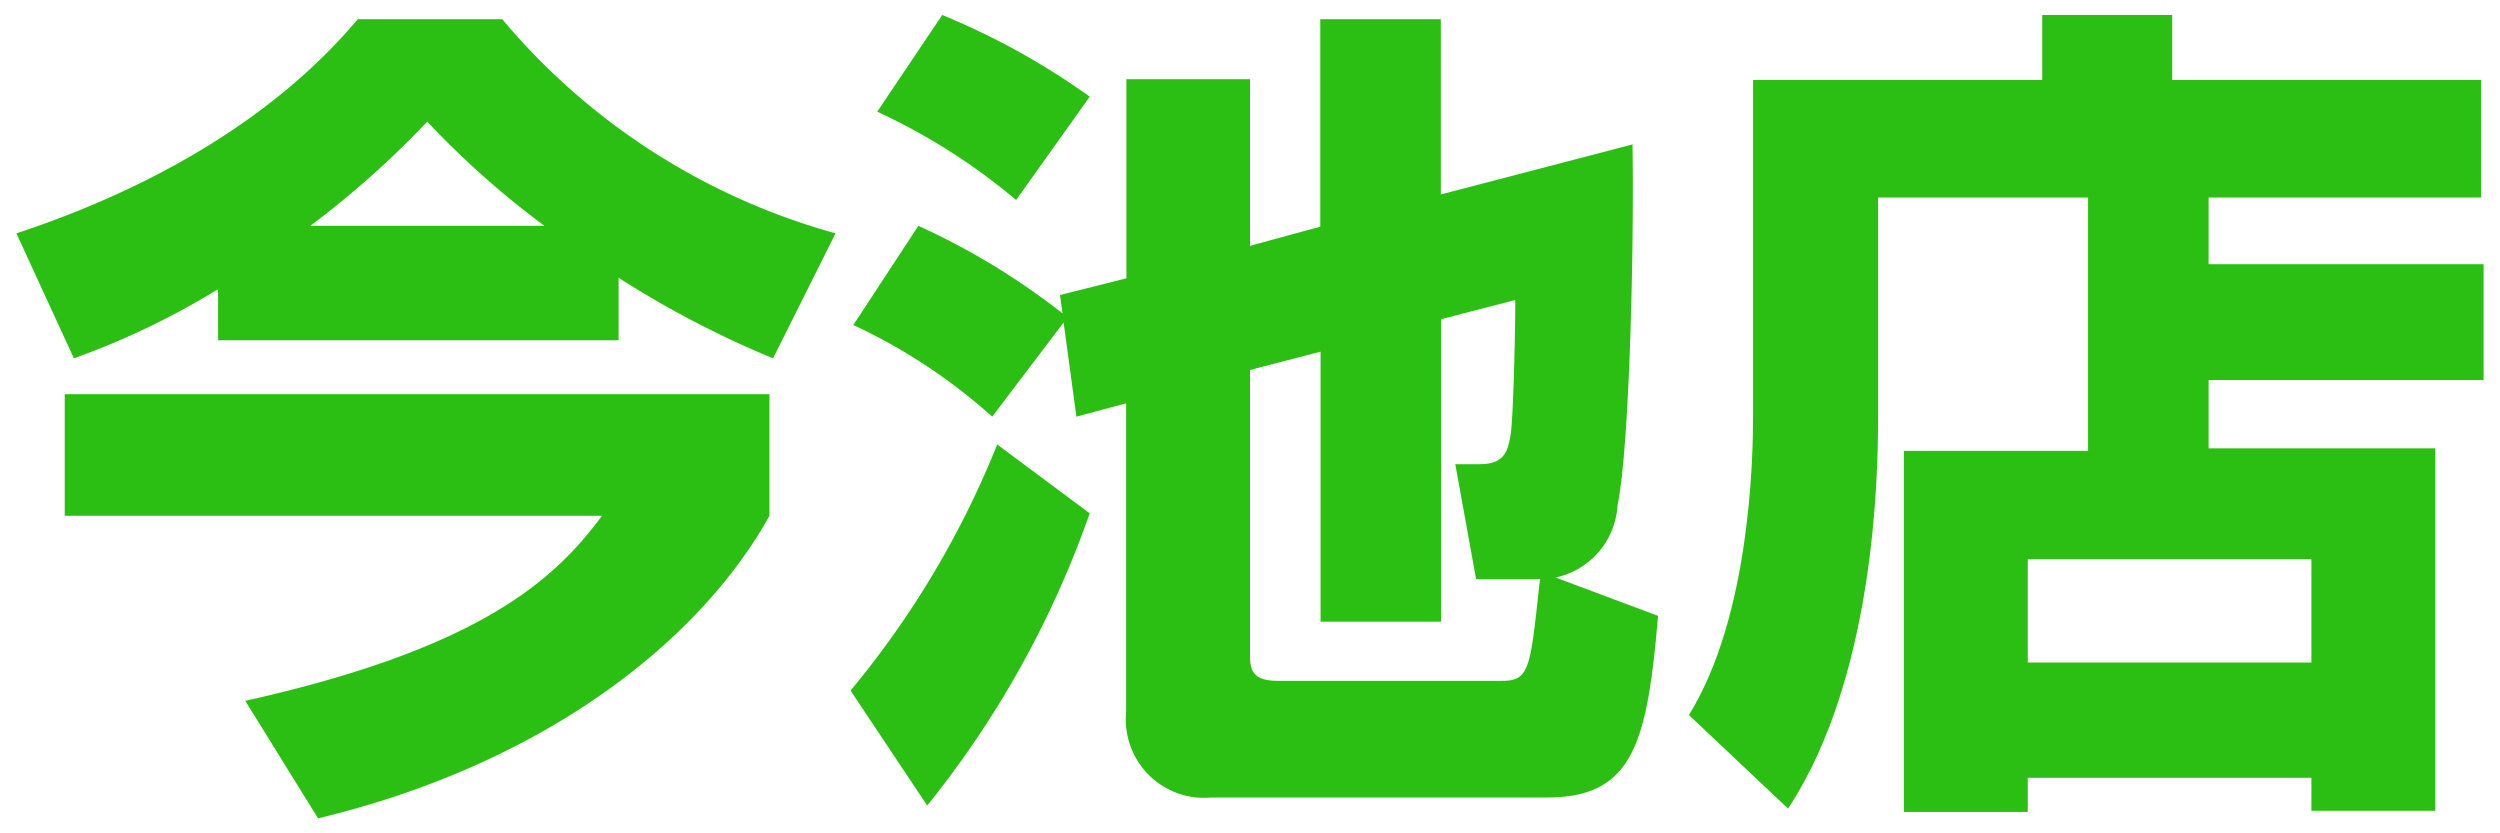 <svg id="レイヤー_1" data-name="レイヤー 1" xmlns="http://www.w3.org/2000/svg" viewBox="0 0 90 30" width="90" height="30"><defs><style>.cls-1{fill:#2cbf13;}</style></defs><title>lineStoreName_imaike</title><path class="cls-1" d="M7.85,10.41A27.93,27.93,0,0,1,2.66,12.9L.59,8.4C5.33,6.84,9.83,4.32,12.88.69h5.2a24,24,0,0,0,12,7.71l-2.25,4.5A35.24,35.24,0,0,1,22.27,10v2.25H7.85ZM27.7,14.19v4.38c-2.52,4.53-8.12,8.94-16.25,10.89L8.83,25.23c8.46-1.89,11.13-4.35,12.84-6.66H2.33V14.19ZM19.6,8.13a31.85,31.85,0,0,1-4.22-3.75,33.13,33.13,0,0,1-4.21,3.75Z"/><path class="cls-1" d="M39.23,18.48A35.44,35.44,0,0,1,33.38,29l-2.76-4.14A33.09,33.09,0,0,0,35.9,16Zm-.94-6.87L35.72,15a20.39,20.39,0,0,0-5-3.3l2.34-3.57a25.53,25.53,0,0,1,5.19,3.15l-.09-.66,2.39-.6V2.85H45v6l2.53-.69V.69h4.34V7l6.9-1.8c.06,3.36-.09,10.83-.54,13A2.82,2.82,0,0,1,56,20.79l3.69,1.38c-.39,4.59-.9,6.54-4,6.54H43.61a2.82,2.82,0,0,1-3.07-3.06V14.52L38.75,15ZM33.92.54a26.08,26.08,0,0,1,5.31,2.94L36.58,7.2a22.28,22.28,0,0,0-5-3.18ZM53.14,20.85l-.75-4.14h.9c.93,0,1-.57,1.09-1.05s.17-3.51.17-4.86l-2.67.69V22.38H47.54V12.66L45,13.32V23.46c0,.57,0,1.05,1,1.05h8.09c1,0,1-.51,1.35-3.66Z"/><path class="cls-1" d="M75.17,7.11H67.61v8c0,2-.12,9.27-3.24,14L60.8,25.74C63,22.2,63.11,16.5,63.11,15V2.88H73.52V.54H78.2V2.88H89.32V7.11H79.51v2.4h9.9v4.17h-9.9v2.46h8.16V29.19H83.21V28H73v1.23H68.54v-13h6.63ZM73,20.13v3.72H83.21V20.13Z"/></svg>